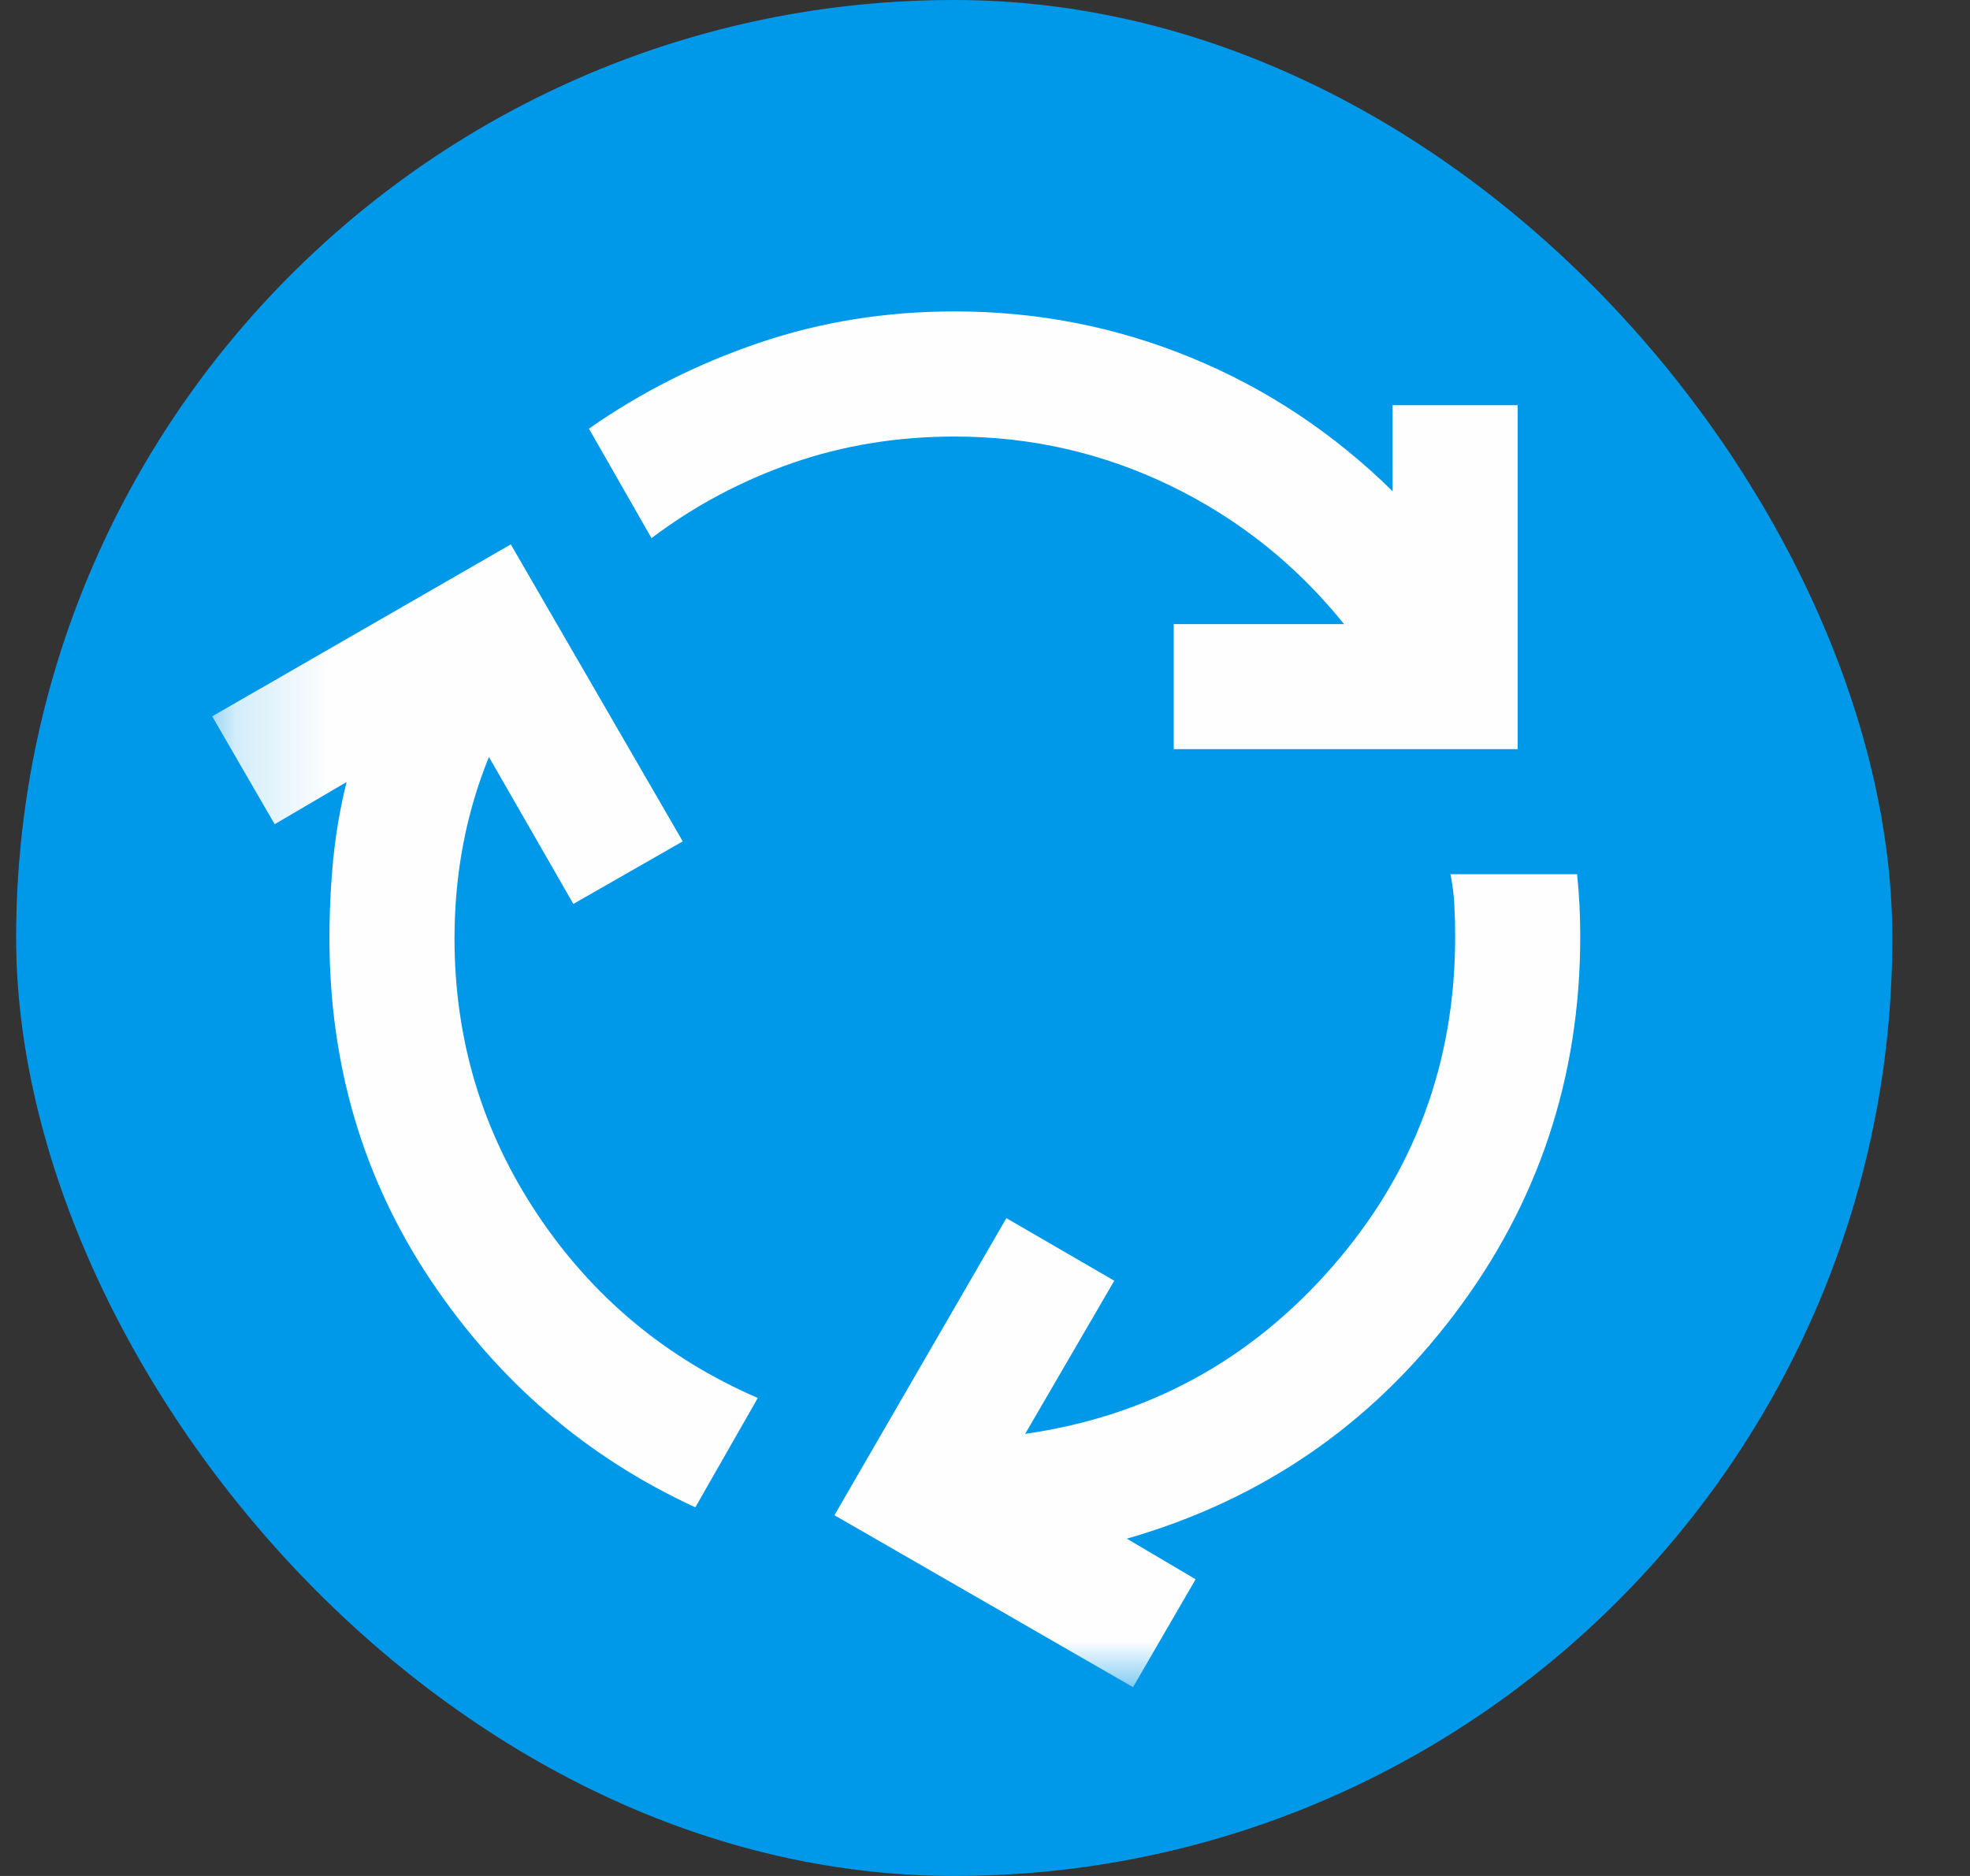 <svg width="21" height="20" viewBox="0 0 21 20" fill="none" xmlns="http://www.w3.org/2000/svg">
<rect x="0" y="0" width="21" height="20" fill="#333333" stroke="none"/>
<rect x="0.172" width="20" height="20" rx="10" fill="#0099E9"/>
<mask id="mask0_16853_31926" style="mask-type:alpha" maskUnits="userSpaceOnUse" x="2" y="2" width="17" height="16">
<rect x="2.172" y="2" width="16" height="16" fill="#FEFEFE"/>
</mask>
<g mask="url(#mask0_16853_31926)">
<path d="M7.412 16.07C6.256 15.537 5.317 14.731 4.595 13.654C3.873 12.576 3.512 11.359 3.512 10.004C3.512 9.715 3.526 9.431 3.553 9.154C3.581 8.876 3.628 8.604 3.695 8.337L2.928 8.787L2.262 7.637L5.445 5.804L7.278 8.97L6.112 9.637L5.212 8.07C5.09 8.37 4.998 8.681 4.937 9.004C4.876 9.326 4.845 9.659 4.845 10.004C4.845 11.081 5.139 12.062 5.728 12.945C6.317 13.829 7.101 14.481 8.078 14.904L7.412 16.07ZM12.512 7.987V6.654H14.328C13.817 6.02 13.201 5.529 12.478 5.179C11.756 4.829 10.989 4.654 10.178 4.654C9.567 4.654 8.989 4.748 8.445 4.937C7.901 5.126 7.401 5.393 6.945 5.737L6.278 4.57C6.834 4.181 7.439 3.876 8.095 3.654C8.751 3.431 9.445 3.32 10.178 3.32C11.056 3.32 11.895 3.484 12.695 3.812C13.495 4.14 14.212 4.615 14.845 5.237V4.32H16.178V7.987H12.512ZM12.078 17.987L8.895 16.154L10.728 12.987L11.878 13.654L10.928 15.287C12.239 15.098 13.331 14.504 14.203 13.504C15.076 12.504 15.512 11.331 15.512 9.987C15.512 9.865 15.509 9.751 15.503 9.645C15.498 9.54 15.484 9.431 15.462 9.32H16.812C16.823 9.431 16.831 9.54 16.837 9.645C16.842 9.751 16.845 9.865 16.845 9.987C16.845 11.487 16.398 12.829 15.503 14.012C14.609 15.195 13.445 15.992 12.012 16.404L12.745 16.837L12.078 17.987Z" fill="#FEFEFE"/>
</g>
</svg>
